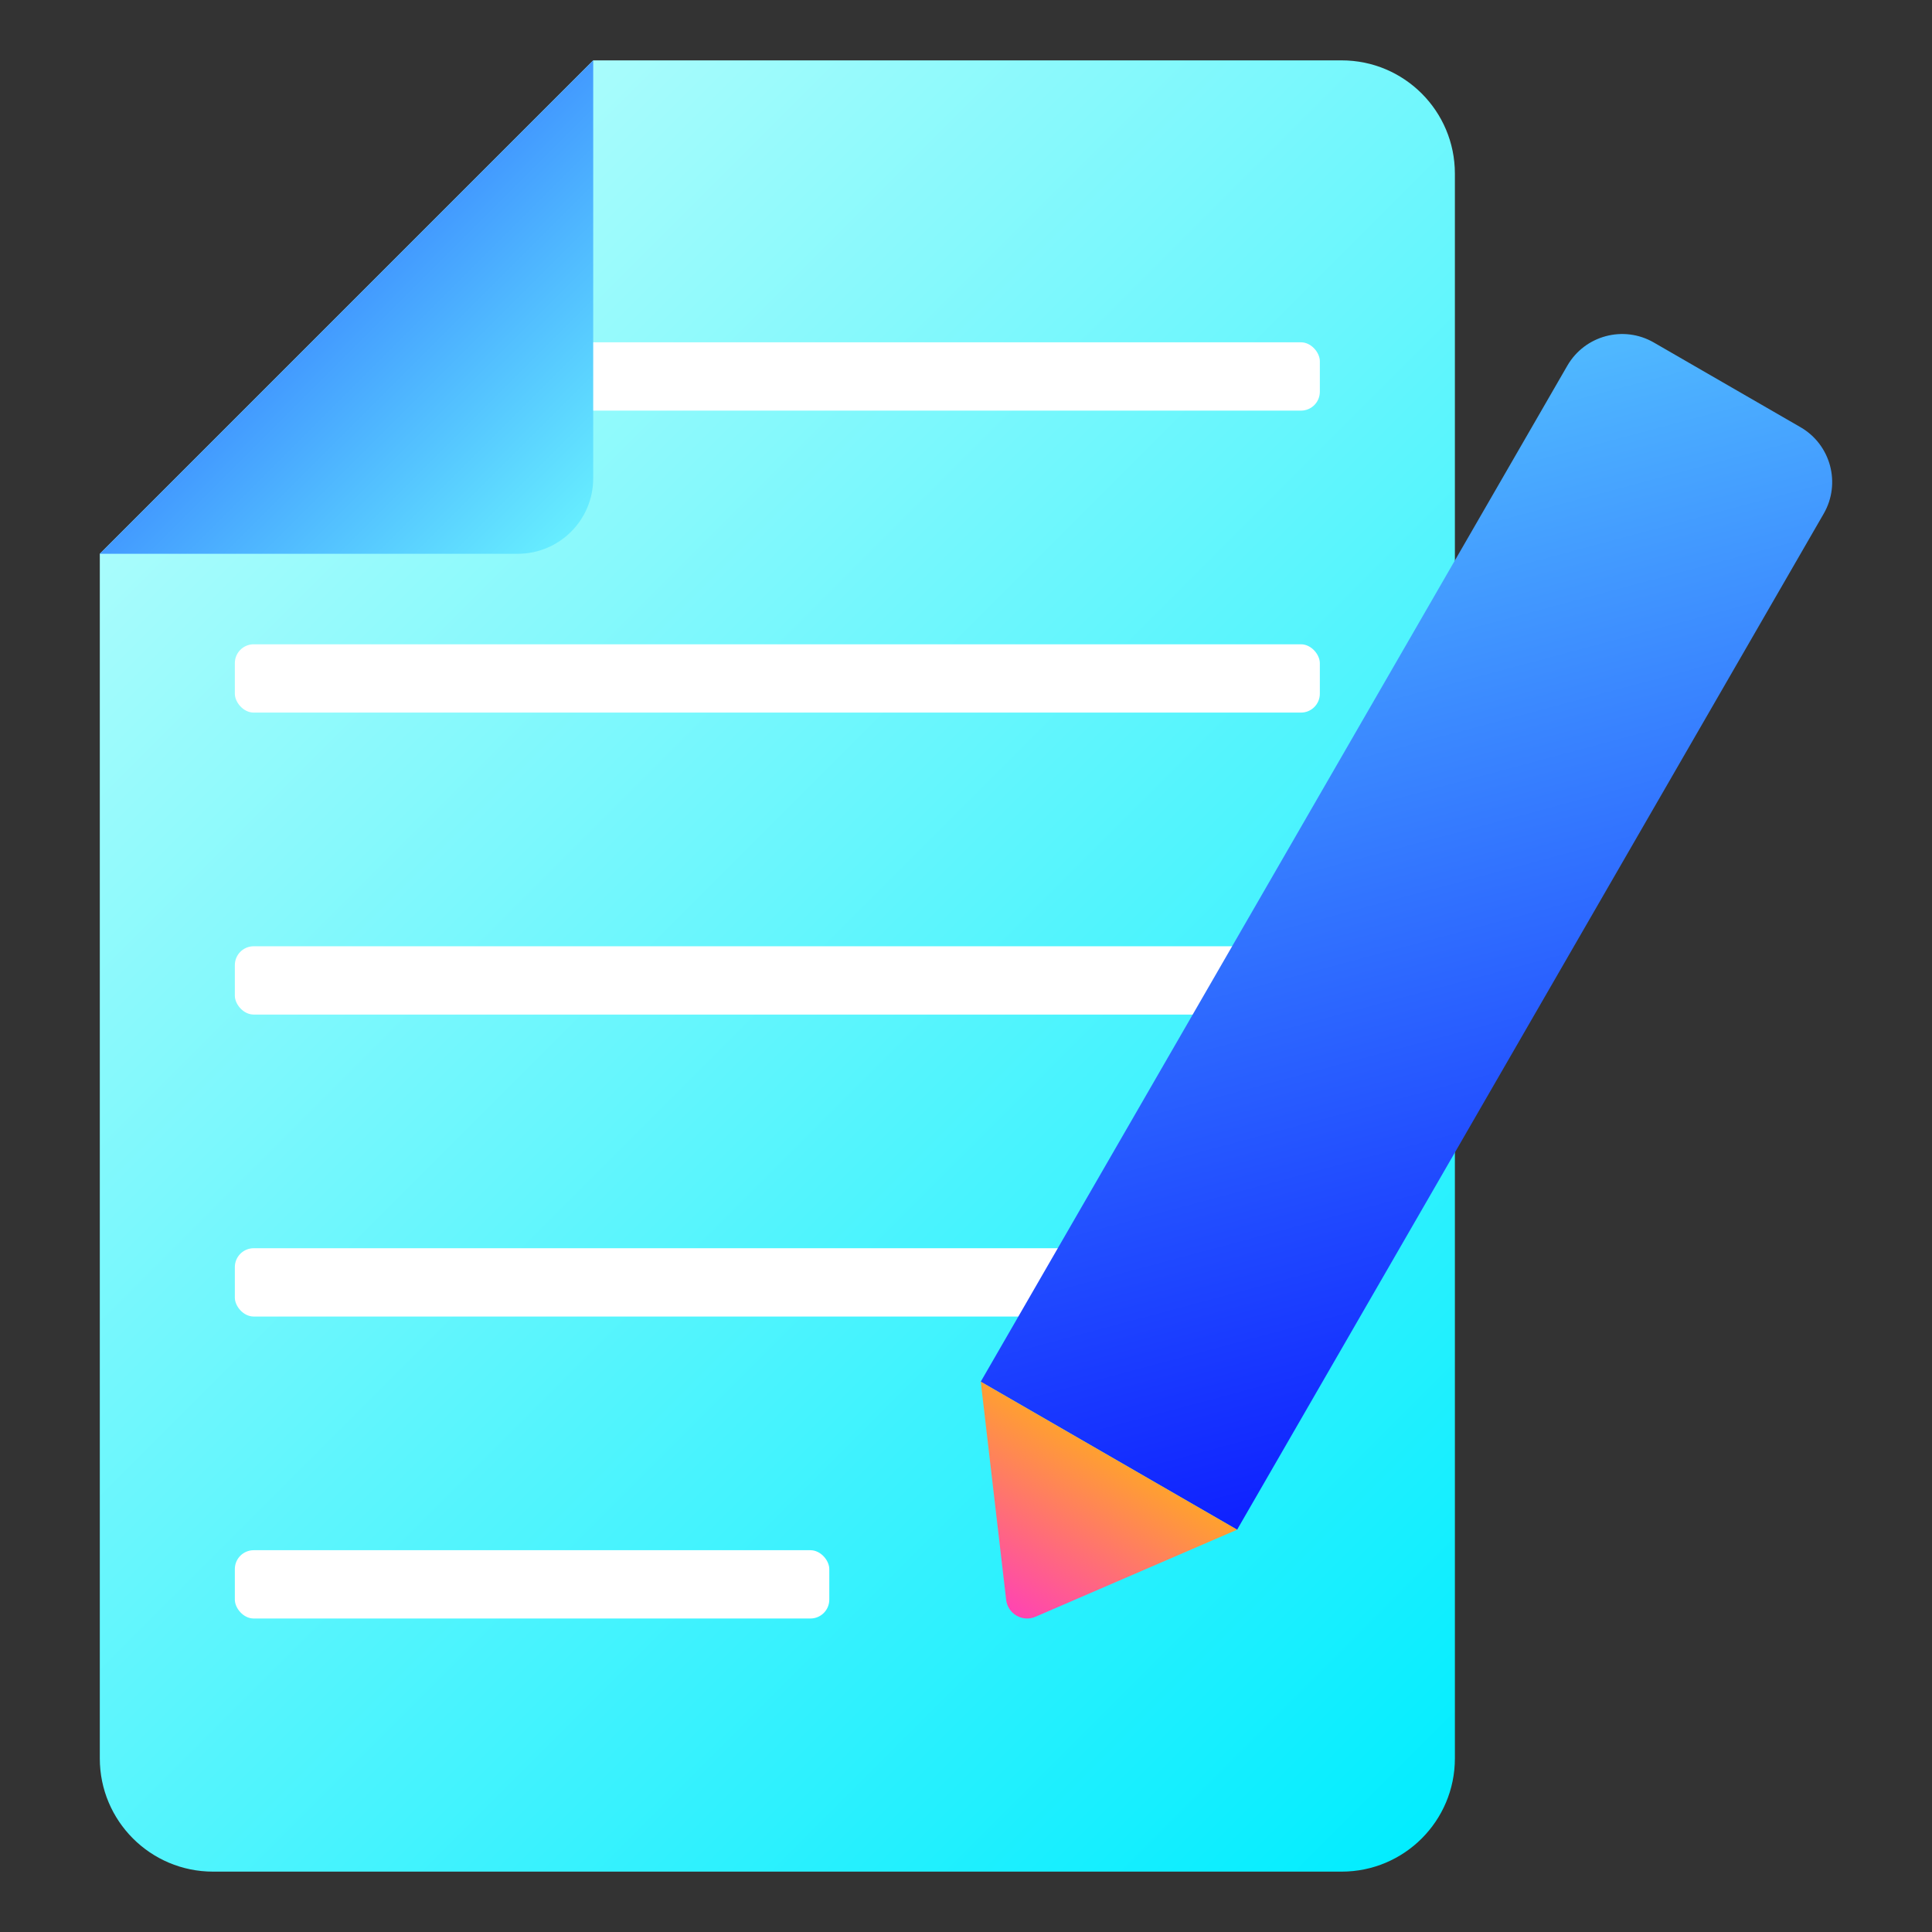<svg xmlns="http://www.w3.org/2000/svg" xmlns:xlink="http://www.w3.org/1999/xlink" id="Layer_1" data-name="Layer 1" viewBox="0 0 512 512"><rect x="0" y="0" width="512" height="512" fill="#333333" stroke="none"/><defs><style>      .cls-1 {        fill: url(#linear-gradient);      }      .cls-2 {        fill: #fff;      }      .cls-3 {        fill: url(#linear-gradient-3);      }      .cls-4 {        fill: url(#linear-gradient-4);      }      .cls-5 {        fill: url(#linear-gradient-2);      }    </style><linearGradient id="linear-gradient" x1="-10.148" y1="39.848" x2="406.03" y2="456.026" gradientUnits="userSpaceOnUse"><stop offset="0" stop-color="#cbfffb"></stop><stop offset="1" stop-color="#03edff"></stop></linearGradient><linearGradient id="linear-gradient-2" x1="220.56" y1="150.21" x2="528.96" y2="458.609" gradientTransform="translate(-19.943 -76.596)" gradientUnits="userSpaceOnUse"><stop offset="0" stop-color="#69f4ff"></stop><stop offset="1" stop-color="#0306ff"></stop></linearGradient><linearGradient id="linear-gradient-3" x1="302.824" y1="370.772" x2="266.315" y2="431.979" gradientUnits="userSpaceOnUse"><stop offset="0" stop-color="#ffc101"></stop><stop offset="1" stop-color="#ff3bbf"></stop></linearGradient><linearGradient id="linear-gradient-4" x1="156.205" y1="145.757" x2="-15.305" y2="-25.754" gradientTransform="matrix(1, 0, 0, 1, 0, 0)" xlink:href="#linear-gradient-2"></linearGradient></defs><path class="cls-1" d="M355.56,496H56.449c-16.569,0-30-13.431-30-30V146.758L157.207,16h198.353c16.569,0,30,13.431,30,30V466c0,16.569-13.431,30-30,30Z"></path><g><rect class="cls-2" x="62.236" y="410.82" width="157.536" height="18.101" rx="5" ry="5"></rect><rect class="cls-2" x="62.236" y="330.794" width="287.536" height="18.101" rx="5" ry="5"></rect><rect class="cls-2" x="62.236" y="250.769" width="287.536" height="18.101" rx="5" ry="5"></rect><rect class="cls-2" x="62.236" y="170.743" width="287.536" height="18.101" rx="5" ry="5"></rect><rect class="cls-2" x="102.236" y="90.717" width="247.536" height="18.101" rx="5" ry="5"></rect></g><path class="cls-5" d="M353.345,80.042h44.906c9.257,0,16.773,7.516,16.773,16.773V407.721h-78.451V96.814c0-9.257,7.516-16.773,16.773-16.773Z" transform="translate(172.288 -155.225) rotate(30)"></path><path class="cls-3" d="M266.642,423.973l-6.734-57.815,67.941,39.226-53.437,23.076c-3.439,1.485-7.336-.765-7.77-4.486Z"></path><path class="cls-4" d="M157.207,16L26.449,146.758h110.758c11.046,0,20-8.954,20-20V16Z"></path></svg>